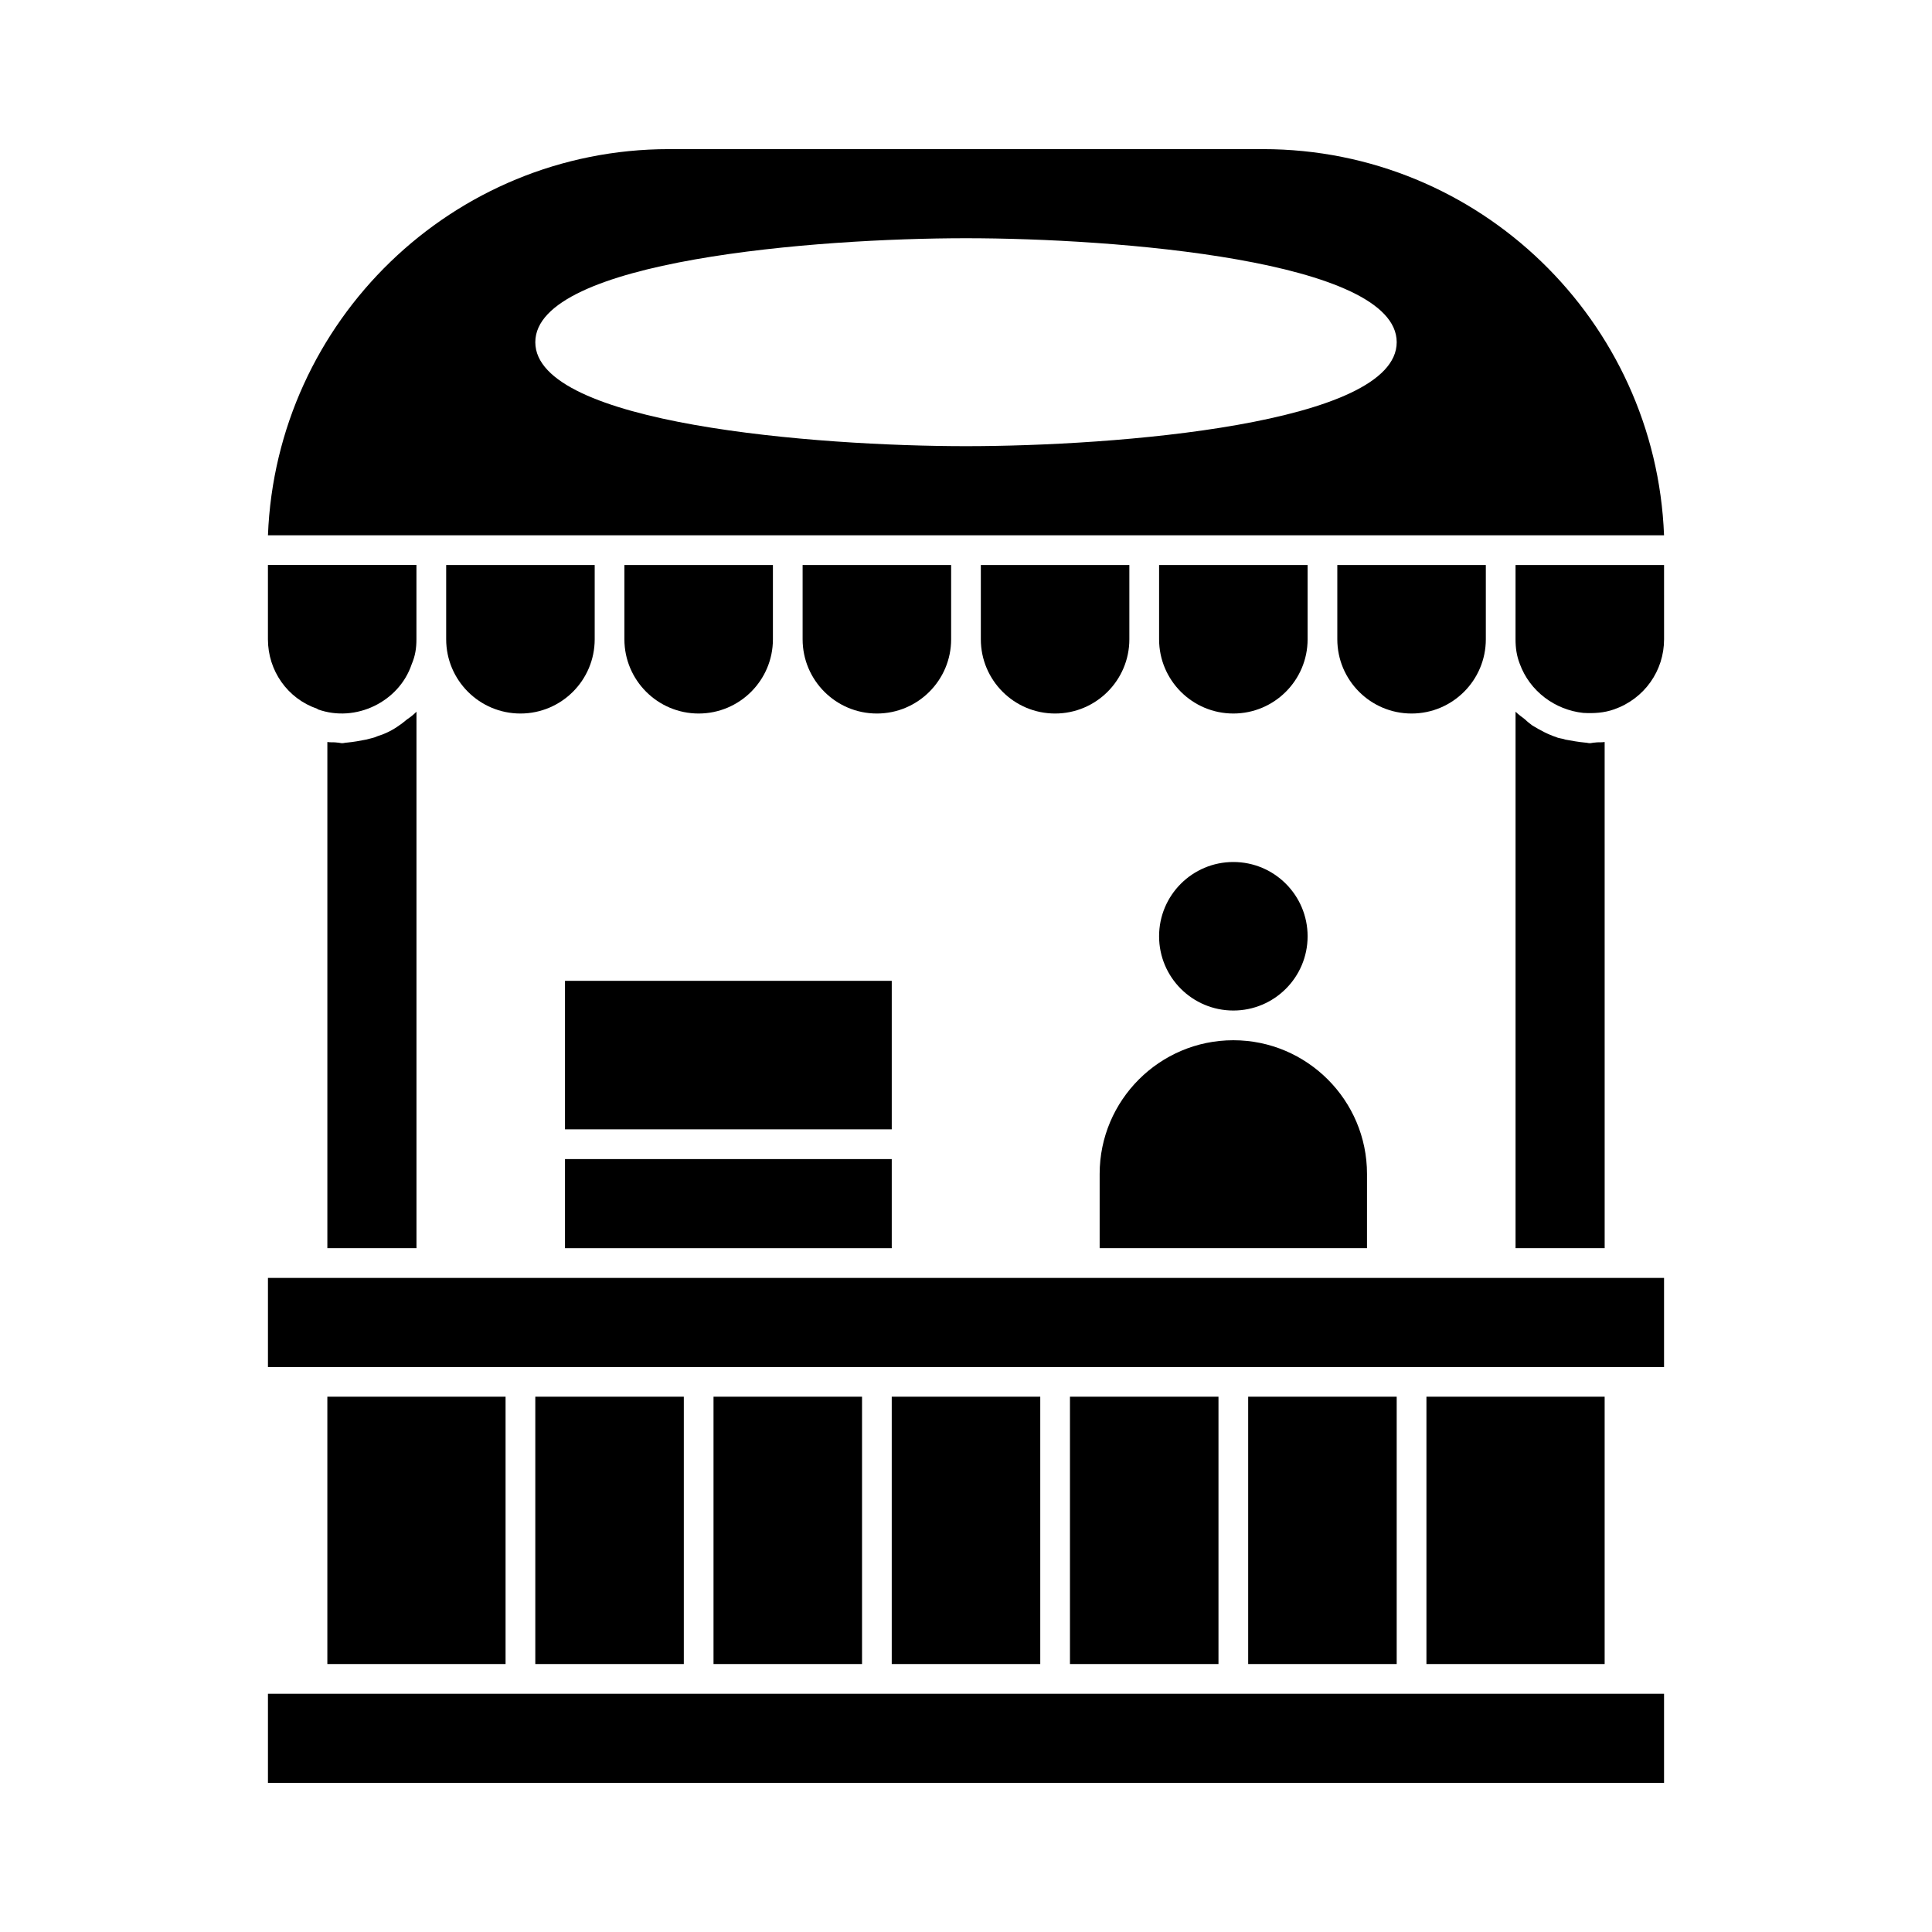 <?xml version="1.0" encoding="UTF-8"?>
<!-- Uploaded to: SVG Repo, www.svgrepo.com, Generator: SVG Repo Mixer Tools -->
<svg fill="#000000" width="800px" height="800px" version="1.1" viewBox="144 144 512 512" xmlns="http://www.w3.org/2000/svg">
 <g>
  <path d="m215.01 592.86h369.98v23.617h-369.98z"/>
  <path d="m522.02 514.14h47.23v70.848h-47.23z"/>
  <path d="m474.78 514.14h39.359v70.848h-39.359z"/>
  <path d="m427.55 514.14h39.359v70.848h-39.359z"/>
  <path d="m380.32 514.14h39.359v70.848h-39.359z"/>
  <path d="m333.09 514.14h39.359v70.848h-39.359z"/>
  <path d="m285.86 514.14h39.359v70.848h-39.359z"/>
  <path d="m230.75 514.14h47.23v70.848h-47.23z"/>
  <path d="m215.01 482.66h369.98v23.617h-369.98z"/>
  <path d="m293.73 451.17h86.594v23.617h-86.594z"/>
  <path d="m293.73 403.93h86.594v39.359h-86.594z"/>
  <path d="m490.53 392.12c0 10.871-8.812 19.68-19.68 19.68-10.871 0-19.68-8.809-19.68-19.68 0-10.867 8.809-19.68 19.68-19.68 10.867 0 19.68 8.812 19.68 19.68"/>
  <path d="m506.27 455.1c0-19.523-15.902-35.426-35.426-35.426s-35.426 15.902-35.426 35.426v19.68h70.848z"/>
  <path d="m569.25 340.64c-0.945 0.156-1.73 0-2.676 0.156-0.473 0-0.789 0.156-1.258 0.156-0.473 0-0.789-0.156-1.258-0.156-1.73-0.156-3.465-0.473-5.195-0.789-0.789-0.316-1.73-0.316-2.363-0.629-2.363-0.789-4.41-1.891-6.453-3.148-0.629-0.473-1.258-0.945-1.891-1.574-0.789-0.629-1.73-1.258-2.519-2.047v142.17h23.617z"/>
  <path d="m249.8 336.23c-1.73 1.258-3.621 2.203-5.668 2.832-0.945 0.473-2.047 0.629-3.148 0.945-1.574 0.316-3.305 0.629-5.039 0.789-0.473 0-0.789 0.156-1.258 0.156-0.473 0-0.789-0.156-1.258-0.156-0.945-0.156-1.73 0-2.676-0.156v134.14h23.617v-142.17c-0.789 0.789-1.574 1.418-2.519 2.047-0.633 0.469-1.266 1.098-2.051 1.57z"/>
  <path d="m228.07 331.83 0.156 0.156c10.078 3.621 21.57-2.047 24.875-11.965 0.945-2.203 1.258-4.25 1.258-6.613l0.004-19.68h-39.359v19.68c0 8.344 5.195 15.742 13.066 18.422z"/>
  <path d="m301.6 313.41v-19.68h-39.359v19.68c0 10.863 8.816 19.68 19.68 19.68s19.68-8.816 19.68-19.68z"/>
  <path d="m348.83 313.41v-19.68h-39.359v19.68c0 10.863 8.816 19.68 19.68 19.68 10.863 0 19.68-8.816 19.68-19.68z"/>
  <path d="m396.06 313.41v-19.68h-39.359v19.68c0 10.863 8.816 19.68 19.68 19.68 10.863 0 19.68-8.816 19.68-19.68z"/>
  <path d="m443.29 313.41v-19.68h-39.359v19.68c0 10.863 8.816 19.68 19.68 19.68s19.68-8.816 19.68-19.68z"/>
  <path d="m470.85 333.09c10.863 0 19.68-8.816 19.68-19.68v-19.68h-39.359v19.68c0 10.863 8.816 19.68 19.68 19.68z"/>
  <path d="m537.76 313.41v-19.68h-39.359v19.68c0 10.863 8.816 19.68 19.68 19.68s19.68-8.816 19.68-19.68z"/>
  <path d="m545.63 313.41c0 2.363 0.316 4.41 1.102 6.453 2.676 7.398 9.445 12.281 16.848 13.066 2.832 0.156 5.512 0 8.188-0.945 8.031-2.832 13.227-10.234 13.227-18.578l-0.004-19.676h-39.359z"/>
  <path d="m478.72 183.52h-157.44c-57.309 0-104.07 45.5-106.27 102.34h369.98c-2.203-56.836-48.961-102.34-106.27-102.34zm-78.719 78.719c-39.516 0-114.14-5.824-114.14-27.551s74.625-27.555 114.14-27.555c39.516 0 114.14 5.824 114.14 27.551 0 21.73-74.629 27.555-114.14 27.555z"/>
 </g>
</svg>